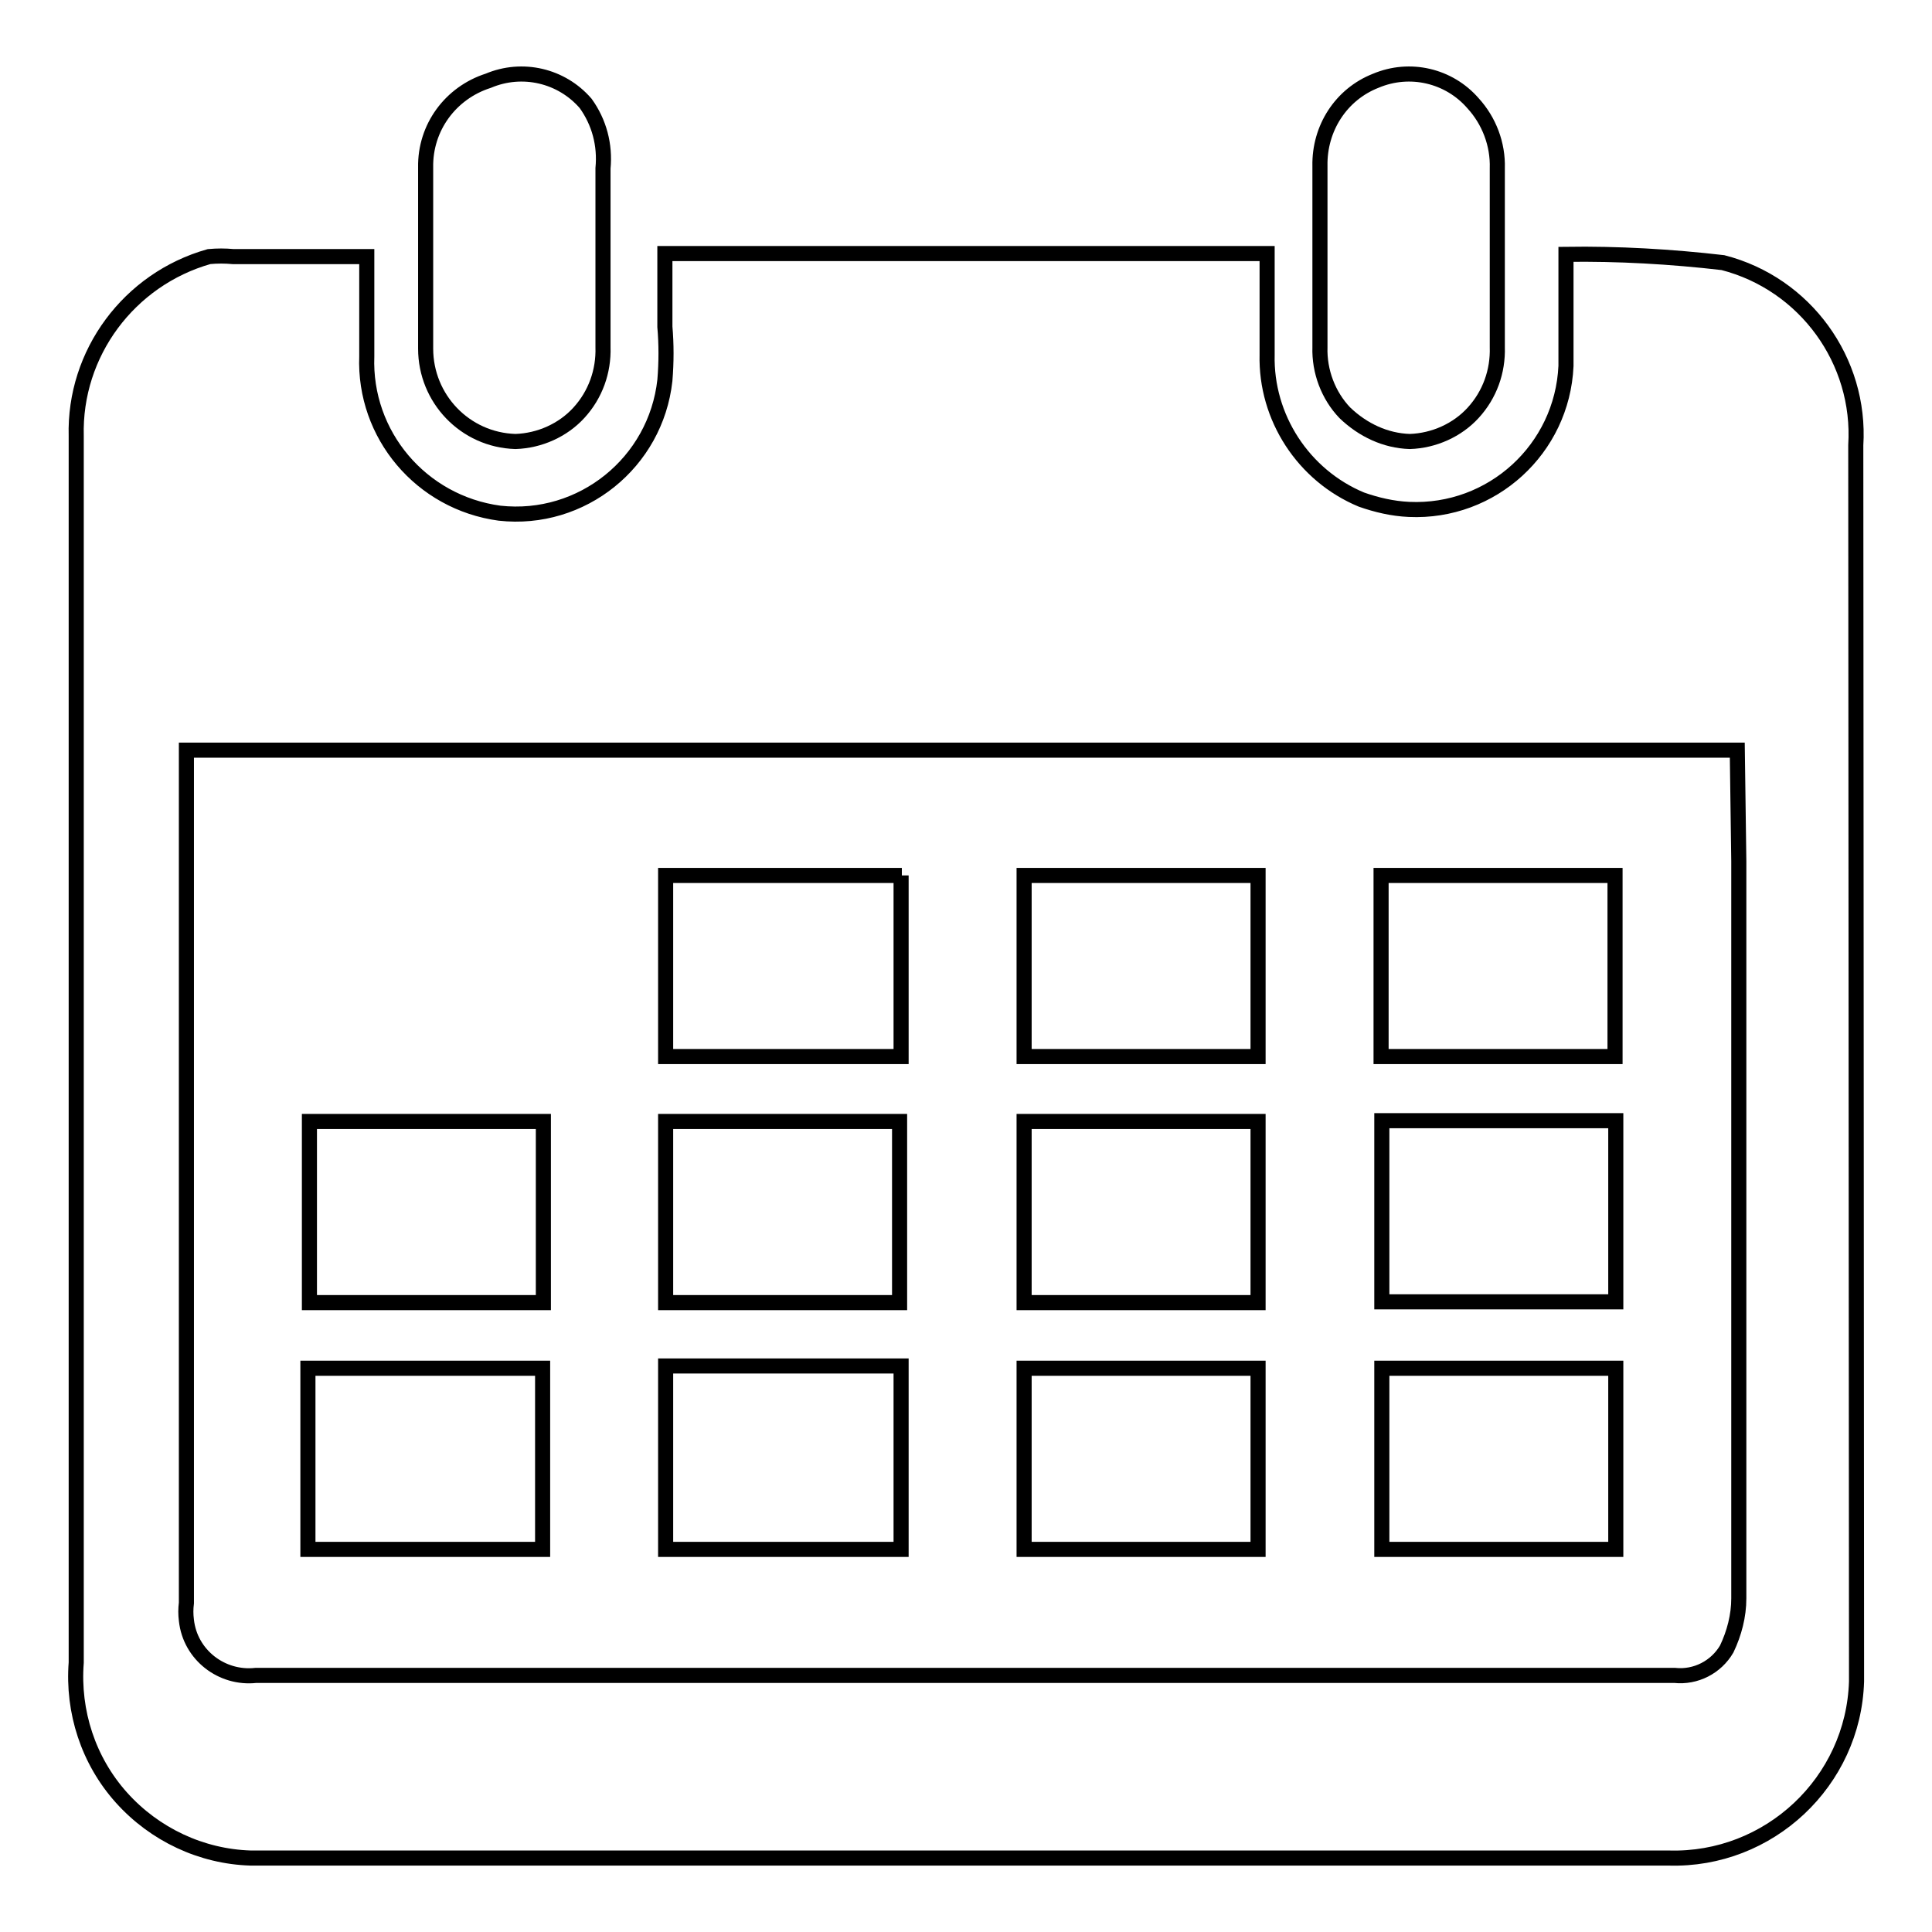 <?xml version="1.0" encoding="utf-8"?>
<!-- Svg Vector Icons : http://www.onlinewebfonts.com/icon -->
<!DOCTYPE svg PUBLIC "-//W3C//DTD SVG 1.1//EN" "http://www.w3.org/Graphics/SVG/1.1/DTD/svg11.dtd">
<svg version="1.1" xmlns="http://www.w3.org/2000/svg" xmlns:xlink="http://www.w3.org/1999/xlink" x="0px" y="0px" viewBox="0 0 256 256" enable-background="new 0 0 256 256" xml:space="preserve">
<g> <path stroke-width="2" fill-opacity="0" stroke="#000000"  d="M245.9,59c0.7-11.2-6.7-21.4-17.6-24.2c-6.9-0.8-13.9-1.2-20.8-1.1v14.8c-0.5,11-9.8,19.5-20.8,19 c-2.2-0.1-4.3-0.6-6.3-1.3c-7.7-3.2-12.7-10.9-12.5-19.2V33.6H88.1v9.7c0.2,2.3,0.2,4.7,0,7.1c-1.2,10.9-11,18.8-21.9,17.6 c-10.4-1.4-18-10.4-17.6-20.8V34H30.9c-1.1-0.1-2.1-0.1-3.2,0c-10.6,3-17.9,12.8-17.6,23.8v162.5c-0.5,6.5,1.6,13,6,17.9 c4.4,4.9,10.6,7.8,17.1,8h187.9c13.3,0.4,24.5-10.1,24.9-23.4c0-0.8,0-1.6,0-2.4L245.9,59L245.9,59z M230.4,114.1v97.7 c0,2.3-0.6,4.6-1.6,6.7c-1.4,2.4-4.1,3.8-6.9,3.5H33.9c-4.5,0.5-8.7-2.7-9.2-7.3c-0.1-0.8-0.1-1.5,0-2.3V99.4h205.5L230.4,114.1 L230.4,114.1z"/> <path stroke-width="2" fill-opacity="0" stroke="#000000"  d="M68.3,58.5c3.2-0.1,6.3-1.5,8.4-3.8c2.2-2.4,3.3-5.5,3.2-8.7V22.3c0.3-3.1-0.5-6.1-2.3-8.6 c-3.2-3.7-8.4-4.9-12.9-3c-5,1.6-8.4,6.2-8.3,11.5v24C56.4,52.8,61.6,58.3,68.3,58.5z M186.8,58.5c3.2-0.1,6.3-1.5,8.4-3.8 c2.2-2.4,3.3-5.5,3.2-8.7V22.3c0.1-3.2-1.1-6.3-3.2-8.6c-3.2-3.7-8.4-4.9-12.9-3c-4.6,1.8-7.5,6.3-7.4,11.3v24 c-0.1,3.2,1.1,6.4,3.3,8.7C180.6,57,183.6,58.4,186.8,58.5z M183.1,181.3h31v24h-31V181.3z M135.7,181.3h31v24h-31V181.3z  M88.2,205.3h31.2v-24.3H88.2V205.3z M40.8,181.3h31.1v24H40.8V181.3z M183.1,148.5h31v24h-31V148.5z M135.7,148.6h31v24h-31V148.6 z M88.2,148.6h31v24h-31V148.6z M72,148.6H41v24h31V148.6z M183,116h31v24h-31V116L183,116z M135.7,116h31v24h-31V116L135.7,116z  M119.5,116H88.2v24h31.2V116L119.5,116z"/></g>
</svg>